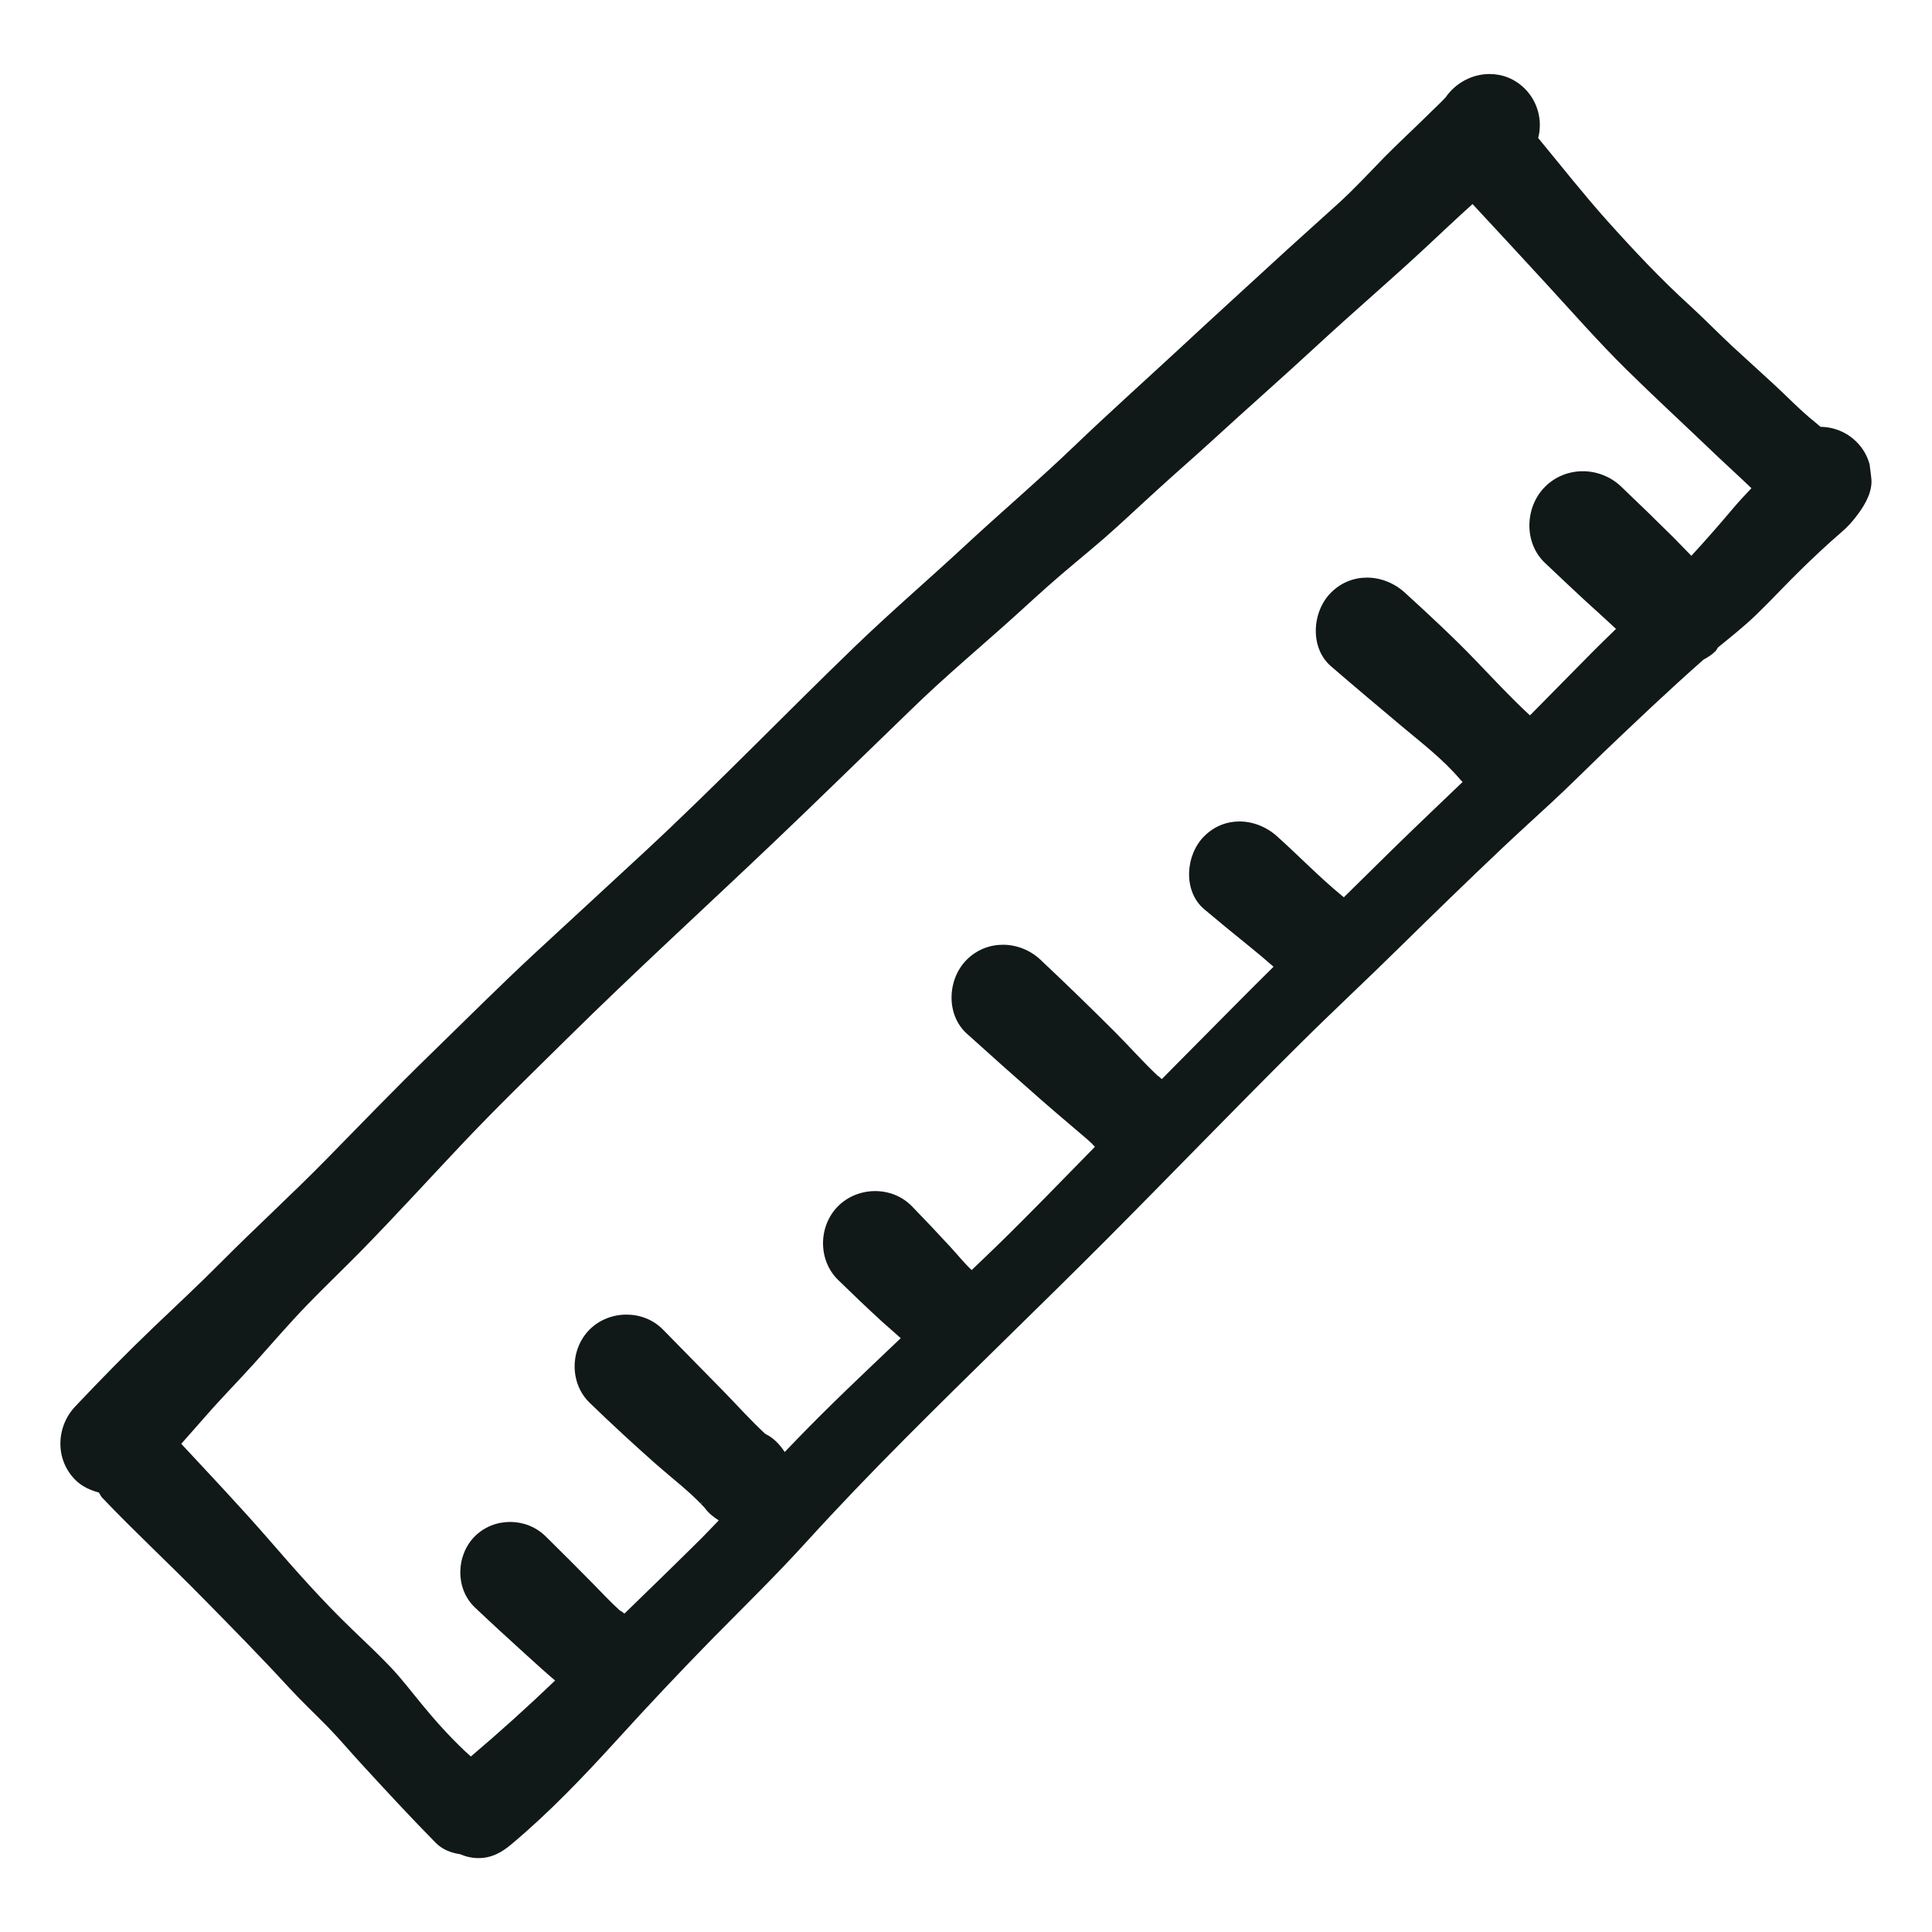 <?xml version="1.0" encoding="utf-8"?><!-- Uploaded to: SVG Repo, www.svgrepo.com, Generator: SVG Repo Mixer Tools -->
<svg version="1.1" id="designs" xmlns="http://www.w3.org/2000/svg" xmlns:xlink="http://www.w3.org/1999/xlink" 
	 width="800px" height="800px" viewBox="0 0 32 32" xml:space="preserve">
<style type="text/css">
	.sketchy_een{fill:#111918;}
</style>
<path class="sketchy_een" d="M30.966,7.69c-0.039-0.142-0.112-0.268-0.217-0.372c-0.157-0.157-0.373-0.247-0.595-0.248
	c-0.033-0.028-0.065-0.057-0.099-0.084c-0.242-0.193-0.455-0.42-0.682-0.628c-0.228-0.209-0.457-0.418-0.684-0.626
	c-0.236-0.221-0.463-0.453-0.701-0.672c-0.485-0.441-0.932-0.918-1.369-1.405c-0.396-0.443-0.763-0.911-1.142-1.369
	c0.076-0.291-0.008-0.604-0.22-0.816c-0.167-0.167-0.376-0.244-0.585-0.244c-0.279,0-0.558,0.139-0.73,0.389
	c-0.102,0.109-0.216,0.211-0.32,0.316c-0.227,0.223-0.459,0.437-0.682,0.662c-0.254,0.26-0.498,0.526-0.768,0.772
	c-0.286,0.26-0.573,0.516-0.859,0.776c-0.593,0.546-1.19,1.087-1.781,1.637c-0.579,0.536-1.168,1.064-1.737,1.609
	c-0.593,0.569-1.219,1.101-1.822,1.661c-0.601,0.557-1.223,1.091-1.814,1.661c-1.152,1.111-2.263,2.265-3.436,3.357
	c-0.619,0.575-1.243,1.146-1.864,1.722c-0.591,0.548-1.16,1.119-1.737,1.68c-0.587,0.571-1.154,1.16-1.728,1.745
	c-0.569,0.579-1.17,1.127-1.743,1.704c-0.362,0.364-0.739,0.715-1.111,1.07c-0.443,0.424-0.869,0.859-1.29,1.304
	c-0.325,0.341-0.341,0.884,0,1.223c0.106,0.106,0.243,0.168,0.387,0.207c0.02,0.027,0.03,0.058,0.053,0.083
	c0.542,0.569,1.119,1.103,1.67,1.665c0.483,0.491,0.967,0.983,1.432,1.489c0.205,0.223,0.424,0.427,0.634,0.642
	c0.193,0.197,0.368,0.408,0.554,0.609c0.408,0.445,0.814,0.884,1.237,1.314c0.111,0.112,0.254,0.166,0.402,0.188
	c0.096,0.041,0.199,0.065,0.305,0.065c0.217,0,0.382-0.091,0.544-0.227c0.628-0.526,1.192-1.117,1.743-1.722
	c0.526-0.579,1.062-1.148,1.609-1.706c0.516-0.522,1.04-1.036,1.535-1.58c0.534-0.587,1.083-1.158,1.643-1.72
	c1.093-1.099,2.212-2.171,3.307-3.268c1.083-1.087,2.147-2.193,3.237-3.274c0.534-0.53,1.083-1.04,1.617-1.566
	c0.571-0.561,1.145-1.119,1.726-1.669c0.268-0.254,0.542-0.5,0.812-0.751c0.288-0.266,0.565-0.544,0.847-0.816
	c0.549-0.524,1.101-1.049,1.671-1.551c0.072-0.039,0.141-0.083,0.197-0.139c0.019-0.019,0.029-0.045,0.046-0.066
	c0.217-0.177,0.437-0.351,0.638-0.546c0.258-0.25,0.502-0.516,0.76-0.766c0.205-0.199,0.418-0.4,0.636-0.587
	c0.118-0.1,0.201-0.195,0.297-0.327c0.118-0.162,0.232-0.376,0.205-0.581C30.986,7.839,30.976,7.764,30.966,7.69z M28.014,9.206
	C27.91,9.1,27.808,8.992,27.705,8.889c-0.28-0.278-0.565-0.554-0.851-0.827c-0.177-0.17-0.408-0.257-0.638-0.257
	c-0.226,0-0.452,0.084-0.625,0.257c-0.337,0.337-0.355,0.93,0,1.263c0.288,0.272,0.575,0.546,0.869,0.81
	c0.102,0.092,0.204,0.187,0.306,0.282c-0.137,0.135-0.277,0.267-0.411,0.404c-0.29,0.295-0.579,0.587-0.869,0.881
	c-0.048,0.049-0.097,0.097-0.145,0.147c-0.308-0.283-0.593-0.591-0.883-0.893c-0.38-0.396-0.784-0.77-1.19-1.141
	c-0.178-0.161-0.403-0.248-0.627-0.248c-0.214,0-0.426,0.079-0.595,0.248c-0.315,0.313-0.357,0.914,0,1.221
	c0.388,0.335,0.78,0.664,1.174,0.995c0.329,0.275,0.681,0.546,0.96,0.873c0.014,0.019,0.031,0.03,0.045,0.048
	c-0.38,0.364-0.762,0.727-1.138,1.094c-0.277,0.272-0.554,0.544-0.829,0.816c-0.012-0.009-0.022-0.02-0.034-0.028
	c-0.373-0.307-0.714-0.661-1.073-0.983c-0.178-0.159-0.401-0.245-0.622-0.245c-0.21,0-0.418,0.078-0.584,0.245
	c-0.309,0.307-0.357,0.906,0,1.208c0.238,0.201,0.479,0.398,0.723,0.595c0.144,0.116,0.287,0.236,0.426,0.358
	c-0.443,0.438-0.879,0.881-1.318,1.323c-0.177,0.18-0.356,0.357-0.532,0.538c-0.026-0.017-0.045-0.044-0.072-0.058
	c-0.245-0.231-0.47-0.488-0.708-0.725c-0.404-0.404-0.814-0.802-1.231-1.194c-0.174-0.163-0.398-0.248-0.621-0.248
	c-0.217,0-0.432,0.08-0.6,0.248c-0.321,0.321-0.349,0.906,0,1.223c0.416,0.376,0.835,0.749,1.257,1.119
	c0.163,0.142,0.327,0.282,0.492,0.422c0.11,0.096,0.225,0.187,0.331,0.287c0.01,0.02,0.031,0.029,0.043,0.048
	c-0.536,0.546-1.066,1.097-1.614,1.631c-0.141,0.138-0.285,0.273-0.427,0.41c-0.128-0.12-0.241-0.262-0.359-0.39
	c-0.207-0.225-0.418-0.447-0.632-0.668c-0.164-0.167-0.385-0.25-0.607-0.25c-0.224,0-0.449,0.084-0.615,0.25
	c-0.329,0.331-0.335,0.892,0,1.221c0.238,0.232,0.479,0.463,0.725,0.688c0.102,0.092,0.209,0.183,0.313,0.277
	c-0.017,0.016-0.034,0.033-0.051,0.049c-0.557,0.53-1.121,1.06-1.655,1.613c-0.072,0.075-0.144,0.149-0.216,0.224
	c-0.081-0.125-0.185-0.235-0.322-0.301c-0.242-0.223-0.463-0.472-0.692-0.706c-0.335-0.341-0.67-0.682-1.003-1.022
	c-0.163-0.166-0.383-0.247-0.604-0.247c-0.223,0-0.445,0.083-0.61,0.247c-0.327,0.327-0.335,0.888,0,1.213
	c0.36,0.349,0.729,0.689,1.103,1.02c0.266,0.234,0.559,0.455,0.8,0.717c0.061,0.086,0.144,0.154,0.236,0.211
	c-0.096,0.098-0.188,0.199-0.285,0.295c-0.423,0.42-0.85,0.834-1.277,1.249c-0.023-0.014-0.041-0.035-0.066-0.046
	c-0.003-0.001-0.006-0.003-0.009-0.004c-0.157-0.142-0.302-0.299-0.45-0.449c-0.258-0.262-0.518-0.522-0.78-0.78
	c-0.161-0.159-0.375-0.239-0.589-0.239c-0.213,0-0.425,0.079-0.585,0.239c-0.313,0.315-0.327,0.863,0,1.176
	c0.272,0.258,0.55,0.512,0.827,0.764c0.165,0.148,0.331,0.303,0.503,0.448c-0.453,0.434-0.917,0.853-1.395,1.258
	c-0.034-0.033-0.071-0.063-0.106-0.096c-0.25-0.238-0.481-0.494-0.699-0.76c-0.175-0.211-0.337-0.427-0.526-0.626
	c-0.205-0.215-0.422-0.418-0.636-0.624c-0.491-0.471-0.946-0.987-1.391-1.501c-0.466-0.535-0.955-1.051-1.439-1.572
	c0.135-0.154,0.272-0.306,0.407-0.461c0.262-0.301,0.544-0.585,0.812-0.883c0.286-0.319,0.563-0.642,0.861-0.951
	c0.292-0.301,0.595-0.591,0.89-0.89c0.565-0.577,1.111-1.176,1.665-1.763c0.565-0.599,1.156-1.172,1.741-1.749
	c1.133-1.119,2.311-2.193,3.463-3.29c0.609-0.579,1.21-1.168,1.814-1.751c0.278-0.268,0.552-0.54,0.835-0.8
	c0.333-0.305,0.676-0.601,1.014-0.9c0.286-0.25,0.563-0.51,0.847-0.762c0.305-0.272,0.622-0.526,0.93-0.792
	c0.303-0.264,0.595-0.544,0.894-0.814c0.297-0.272,0.603-0.536,0.9-0.808c0.579-0.532,1.17-1.05,1.747-1.584
	c0.589-0.544,1.196-1.064,1.781-1.607c0.262-0.244,0.521-0.491,0.787-0.729c0.402,0.432,0.803,0.866,1.202,1.3
	c0.443,0.481,0.875,0.975,1.34,1.434c0.451,0.445,0.916,0.873,1.373,1.31c0.231,0.223,0.472,0.439,0.704,0.662
	c-0.1,0.106-0.2,0.212-0.295,0.324C28.488,8.678,28.254,8.946,28.014,9.206z M11.633,24.913c-0.006-0.008-0.012-0.016-0.018-0.023
	c-0.002-0.006-0.003-0.011-0.005-0.017C11.618,24.886,11.625,24.9,11.633,24.913z"/>
</svg>